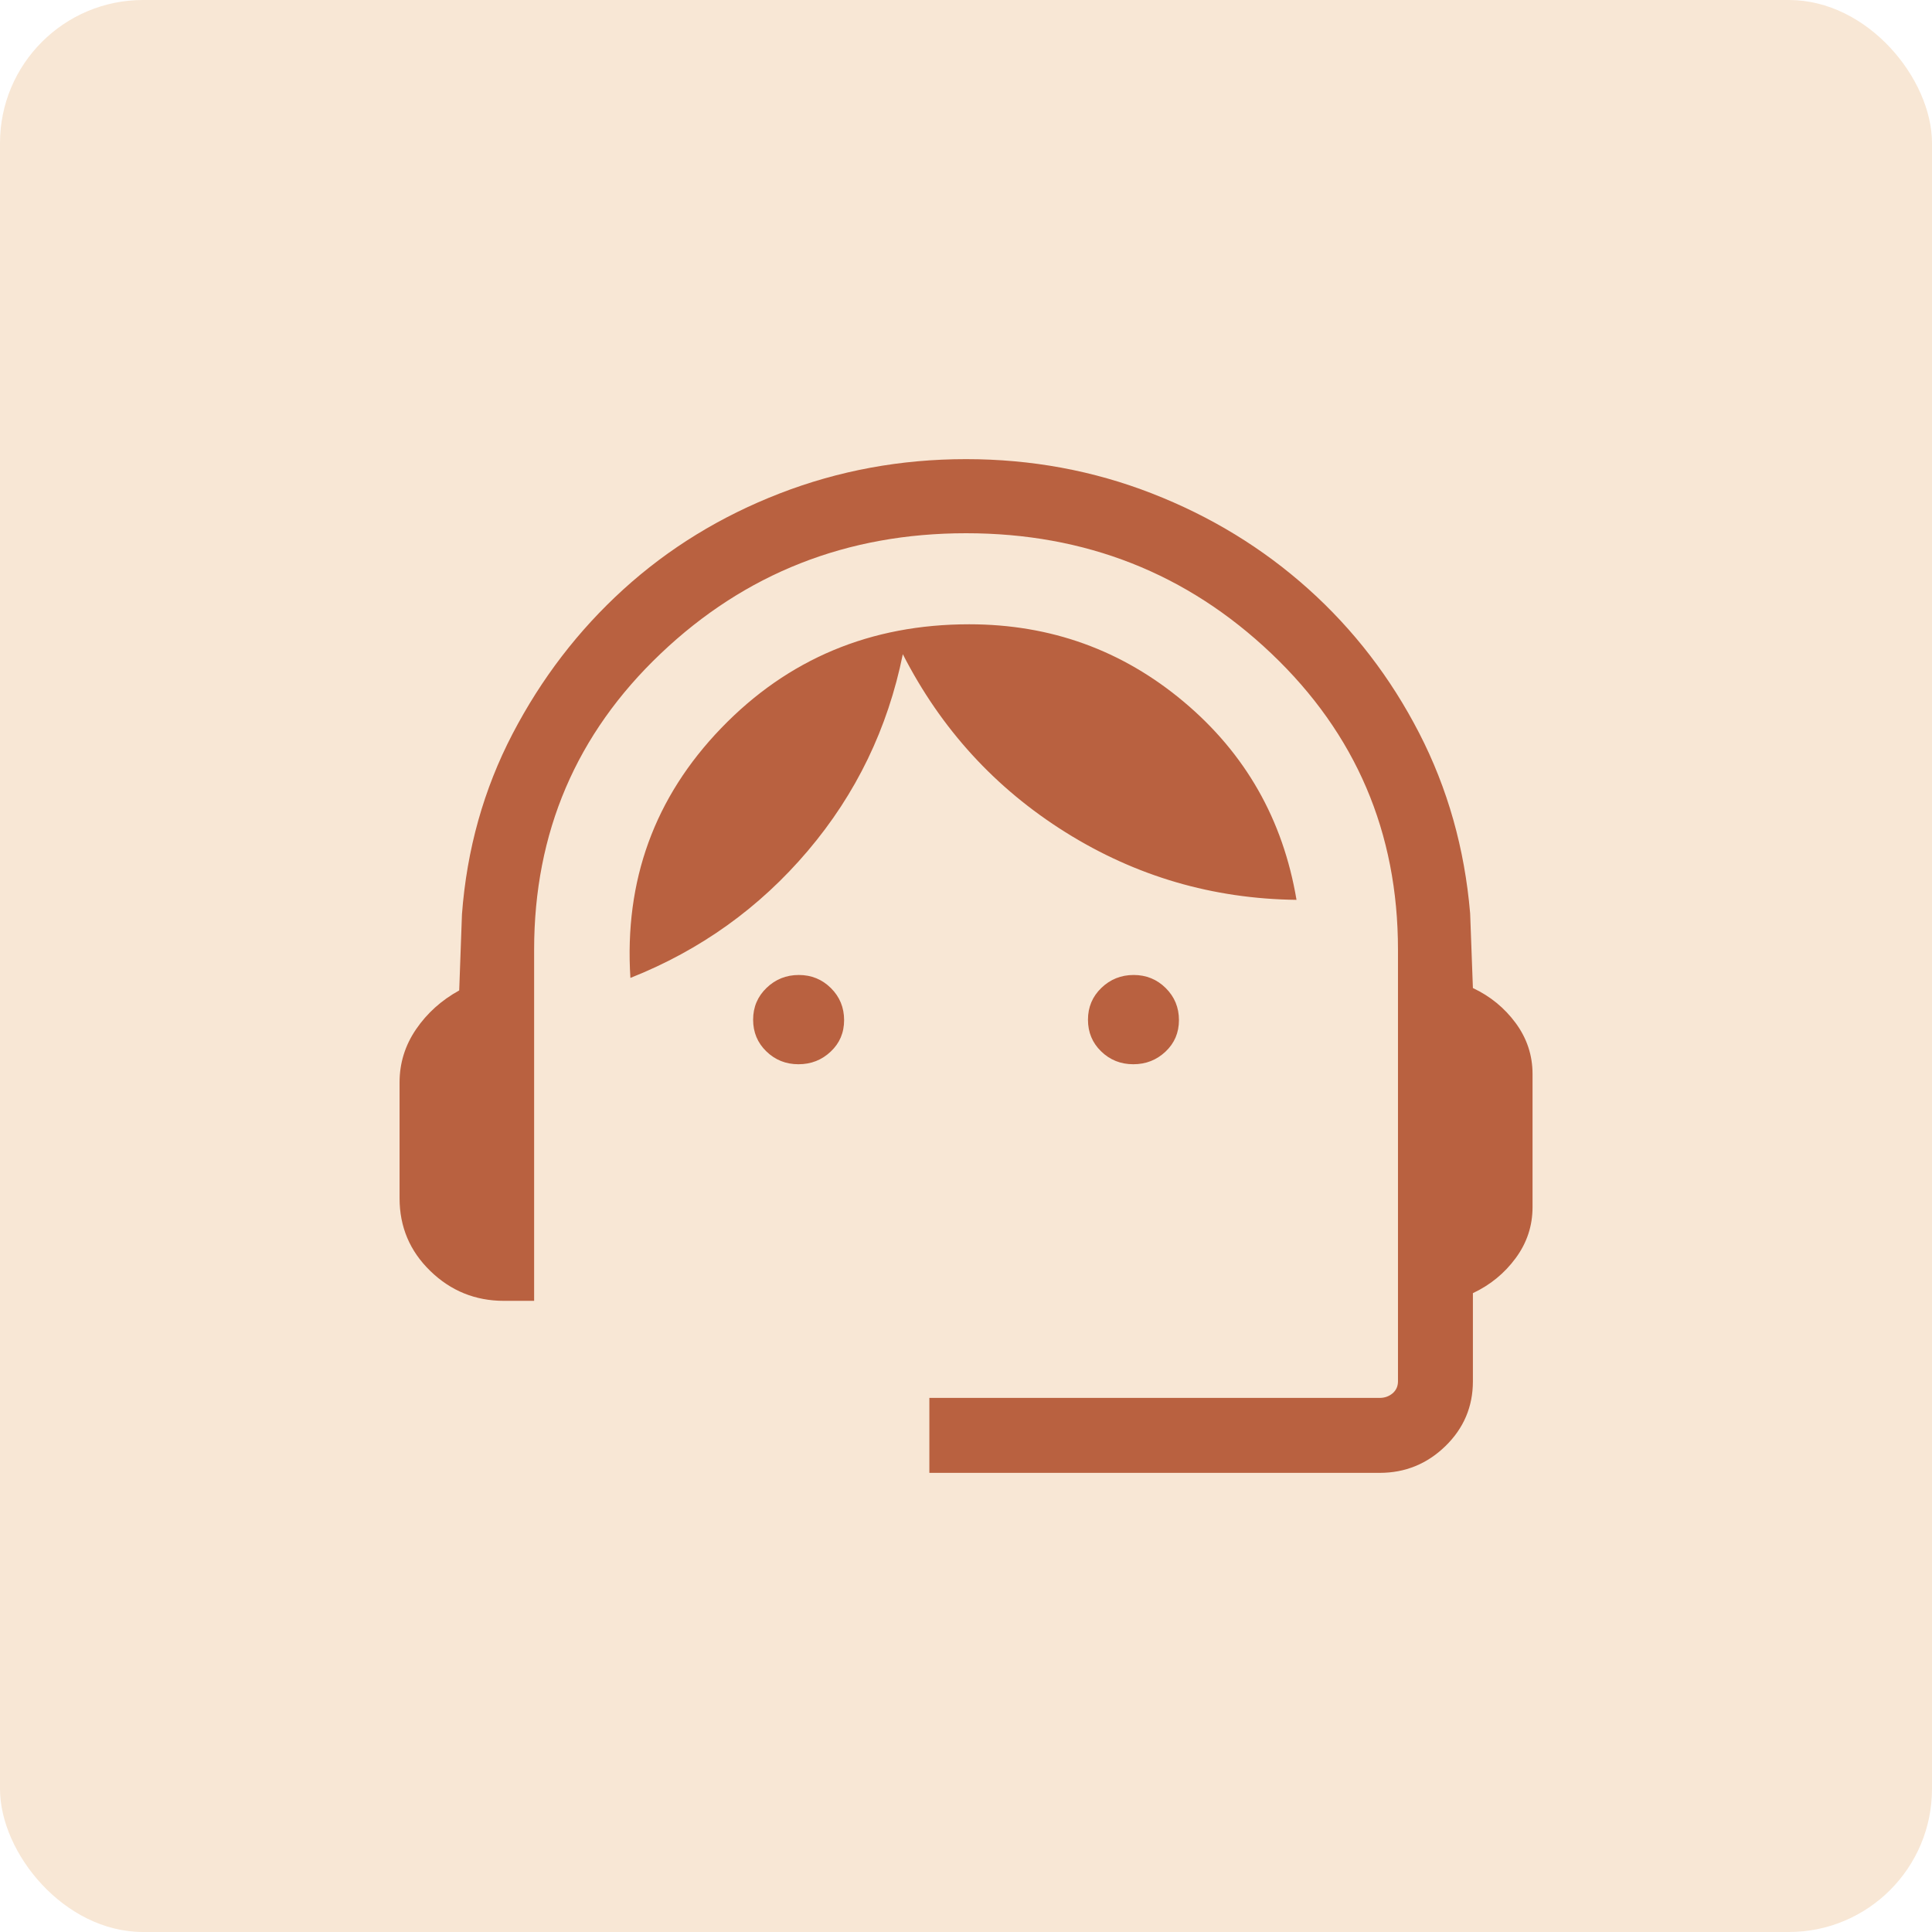 <?xml version="1.0" encoding="UTF-8"?> <svg xmlns="http://www.w3.org/2000/svg" width="54" height="54" viewBox="0 0 54 54" fill="none"><rect width="54" height="54" rx="4" fill="#F8E7D5"></rect><mask id="mask0_1305_26280" style="mask-type:alpha" maskUnits="userSpaceOnUse" x="7" y="7" width="40" height="40"><rect x="7" y="7" width="40" height="40" fill="#D9D9D9"></rect></mask><g mask="url(#mask0_1305_26280)"><path d="M25.976 41.167V39.072H38.561C38.7 39.072 38.82 39.03 38.922 38.945C39.023 38.859 39.074 38.747 39.074 38.608V26.545C39.074 23.268 37.895 20.509 35.536 18.267C33.178 16.025 30.333 14.904 27.003 14.904C23.672 14.904 20.827 16.025 18.468 18.267C16.108 20.509 14.929 23.268 14.929 26.545V36.359H14.085C13.286 36.359 12.6 36.081 12.027 35.524C11.454 34.968 11.168 34.29 11.168 33.49V30.253C11.168 29.713 11.322 29.218 11.63 28.767C11.937 28.318 12.339 27.956 12.835 27.683L12.912 25.555C13.048 23.741 13.52 22.06 14.325 20.513C15.131 18.966 16.164 17.619 17.424 16.473C18.685 15.327 20.14 14.433 21.79 13.793C23.439 13.153 25.177 12.833 27.001 12.833C28.826 12.833 30.559 13.153 32.2 13.793C33.841 14.433 35.296 15.322 36.566 16.46C37.835 17.598 38.868 18.94 39.665 20.487C40.462 22.034 40.937 23.715 41.091 25.529L41.168 27.616C41.653 27.844 42.052 28.171 42.365 28.596C42.678 29.022 42.835 29.496 42.835 30.019V33.74C42.835 34.264 42.678 34.738 42.365 35.163C42.052 35.589 41.653 35.916 41.168 36.144V38.608C41.168 39.317 40.912 39.92 40.4 40.419C39.888 40.917 39.275 41.167 38.561 41.167H25.976ZM22.317 29.746C21.965 29.746 21.666 29.626 21.42 29.387C21.174 29.149 21.05 28.854 21.05 28.501C21.05 28.149 21.175 27.853 21.425 27.612C21.674 27.372 21.975 27.251 22.327 27.251C22.679 27.251 22.978 27.373 23.224 27.617C23.47 27.861 23.593 28.16 23.593 28.512C23.593 28.864 23.469 29.157 23.219 29.392C22.97 29.628 22.669 29.746 22.317 29.746ZM31.676 29.746C31.324 29.746 31.024 29.626 30.778 29.387C30.532 29.149 30.409 28.854 30.409 28.501C30.409 28.149 30.534 27.853 30.784 27.612C31.033 27.372 31.334 27.251 31.686 27.251C32.038 27.251 32.337 27.373 32.583 27.617C32.829 27.861 32.952 28.16 32.952 28.512C32.952 28.864 32.827 29.157 32.578 29.392C32.328 29.628 32.028 29.746 31.676 29.746ZM17.62 27.333C17.447 24.613 18.293 22.286 20.158 20.351C22.024 18.416 24.334 17.449 27.089 17.449C29.368 17.449 31.368 18.172 33.089 19.617C34.811 21.063 35.86 22.907 36.238 25.151C33.901 25.123 31.749 24.494 29.783 23.263C27.817 22.032 26.3 20.373 25.234 18.285C24.814 20.358 23.929 22.19 22.578 23.782C21.228 25.374 19.575 26.558 17.62 27.333Z" fill="#B96140"></path></g></svg> 